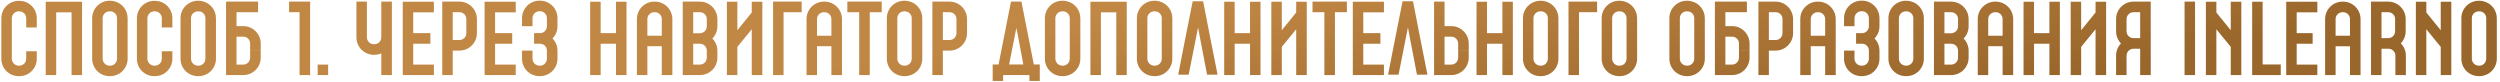 <?xml version="1.0" encoding="UTF-8"?> <svg xmlns="http://www.w3.org/2000/svg" width="766" height="25" viewBox="0 0 766 25" fill="none"> <path d="M11.27 8.42H8.03V5.6C8.03 5.03 7.82 4.49 7.43 4.1C7.01 3.71 6.5 3.47 5.93 3.47H5.75C4.58 3.47 3.62 4.43 3.62 5.6V17.99C3.62 18.62 3.89 19.19 4.37 19.61C4.46 19.67 4.55 19.73 4.67 19.82C4.94 19.97 5.3 20.12 5.75 20.12H5.93C6.5 20.12 7.01 19.88 7.43 19.49C7.82 19.1 8.03 18.56 8.03 17.99V15.71H11.27V17.99C11.27 19.43 10.73 20.75 9.71 21.77C8.69 22.79 7.34 23.33 5.93 23.33H5.75C5.51 23.33 5.27 23.33 5.03 23.3C4.97 23.27 4.88 23.27 4.79 23.24C4.76 23.24 4.73 23.24 4.7 23.24C4.61 23.21 4.55 23.21 4.46 23.18C4.4 23.18 4.37 23.15 4.31 23.15C4.22 23.12 4.16 23.09 4.07 23.06C4.01 23.06 3.98 23.03 3.92 23.03C3.8 22.97 3.65 22.91 3.53 22.85C3.44 22.82 3.38 22.79 3.29 22.76C3.26 22.73 3.23 22.7 3.2 22.7C2.87 22.52 2.57 22.31 2.27 22.07C1.07 21.05 0.41 19.55 0.41 17.99V5.6C0.41 3.98 1.13 2.51 2.27 1.52C2.66 1.19 3.08 0.95 3.53 0.74L3.56 0.71C3.59 0.71 3.59 0.71 3.62 0.68C3.65 0.68 3.65 0.68 3.68 0.68C3.68 0.65 3.68 0.65 3.68 0.65C4.16 0.47 4.64 0.35 5.15 0.29C5.18 0.29 5.21 0.29 5.27 0.26C5.27 0.26 5.27 0.26 5.3 0.26C5.3 0.26 5.33 0.26 5.36 0.26C5.39 0.26 5.39 0.26 5.42 0.26C5.45 0.26 5.48 0.26 5.48 0.26C5.51 0.26 5.54 0.26 5.57 0.26C5.57 0.26 5.6 0.26 5.63 0.26C5.66 0.26 5.69 0.26 5.75 0.26H5.93C7.34 0.26 8.69 0.8 9.71 1.82C10.73 2.84 11.27 4.16 11.27 5.6V8.42ZM25.139 0.53V23H21.929V0.53H25.139ZM17.219 0.53H21.929V3.77H17.219V5.93V13.4V23H14.009V0.53H17.219ZM35.082 0.41C37.392 0.98 39.102 3.08 39.102 5.57V17.99C39.102 20.96 36.702 23.33 33.762 23.33H33.582C30.612 23.33 28.242 20.96 28.242 17.99V5.57C28.242 2.63 30.612 0.23 33.582 0.23H33.762C34.212 0.23 34.662 0.29 35.082 0.41ZM35.862 17.99V5.57C35.862 5.54 35.862 5.51 35.862 5.48C35.832 4.58 35.202 3.83 34.392 3.56C34.182 3.5 33.972 3.47 33.762 3.47H33.582C32.412 3.47 31.452 4.4 31.452 5.57V17.99C31.452 19.16 32.412 20.12 33.582 20.12H33.762C34.932 20.12 35.862 19.16 35.862 17.99ZM52.813 8.42H49.573V5.6C49.573 5.03 49.363 4.49 48.973 4.1C48.553 3.71 48.043 3.47 47.473 3.47H47.293C46.123 3.47 45.163 4.43 45.163 5.6V17.99C45.163 18.62 45.433 19.19 45.913 19.61C46.003 19.67 46.093 19.73 46.213 19.82C46.483 19.97 46.843 20.12 47.293 20.12H47.473C48.043 20.12 48.553 19.88 48.973 19.49C49.363 19.1 49.573 18.56 49.573 17.99V15.71H52.813V17.99C52.813 19.43 52.273 20.75 51.253 21.77C50.233 22.79 48.883 23.33 47.473 23.33H47.293C47.053 23.33 46.813 23.33 46.573 23.3C46.513 23.27 46.423 23.27 46.333 23.24C46.303 23.24 46.273 23.24 46.243 23.24C46.153 23.21 46.093 23.21 46.003 23.18C45.943 23.18 45.913 23.15 45.853 23.15C45.763 23.12 45.703 23.09 45.613 23.06C45.553 23.06 45.523 23.03 45.463 23.03C45.343 22.97 45.193 22.91 45.073 22.85C44.983 22.82 44.923 22.79 44.833 22.76C44.803 22.73 44.773 22.7 44.743 22.7C44.413 22.52 44.113 22.31 43.813 22.07C42.613 21.05 41.953 19.55 41.953 17.99V5.6C41.953 3.98 42.673 2.51 43.813 1.52C44.203 1.19 44.623 0.95 45.073 0.74L45.103 0.71C45.133 0.71 45.133 0.71 45.163 0.68C45.193 0.68 45.193 0.68 45.223 0.68C45.223 0.65 45.223 0.65 45.223 0.65C45.703 0.47 46.183 0.35 46.693 0.29C46.723 0.29 46.753 0.29 46.813 0.26C46.813 0.26 46.813 0.26 46.843 0.26C46.843 0.26 46.873 0.26 46.903 0.26C46.933 0.26 46.933 0.26 46.963 0.26C46.993 0.26 47.023 0.26 47.023 0.26C47.053 0.26 47.083 0.26 47.113 0.26C47.113 0.26 47.143 0.26 47.173 0.26C47.203 0.26 47.233 0.26 47.293 0.26H47.473C48.883 0.26 50.233 0.8 51.253 1.82C52.273 2.84 52.813 4.16 52.813 5.6V8.42ZM62.152 0.41C64.462 0.98 66.172 3.08 66.172 5.57V17.99C66.172 20.96 63.772 23.33 60.832 23.33H60.652C57.682 23.33 55.312 20.96 55.312 17.99V5.57C55.312 2.63 57.682 0.23 60.652 0.23H60.832C61.282 0.23 61.732 0.29 62.152 0.41ZM62.932 17.99V5.57C62.932 5.54 62.932 5.51 62.932 5.48C62.902 4.58 62.272 3.83 61.462 3.56C61.252 3.5 61.042 3.47 60.832 3.47H60.652C59.482 3.47 58.522 4.4 58.522 5.57V17.99C58.522 19.16 59.482 20.12 60.652 20.12H60.832C62.002 20.12 62.932 19.16 62.932 17.99ZM79.883 15.5H76.643V13.34C76.643 12.17 75.713 11.24 74.543 11.24H72.473V19.79H74.543C75.713 19.79 76.643 18.83 76.643 17.66V15.53H79.883V17.66C79.883 20.63 77.483 23 74.543 23H69.263V0.5H79.073V3.74H72.473V8H74.543C77.483 8 79.883 10.4 79.883 13.34V15.5ZM88.575 0.5H95.025V23H91.785V3.74H88.575V0.5ZM100.545 23H97.335V19.79H100.545V23ZM120.068 10.07V23H116.828V16.34C116.198 16.64 115.478 16.79 114.728 16.79H114.548C111.578 16.79 109.208 14.39 109.208 11.45H112.418C112.418 12.59 113.378 13.55 114.548 13.55H114.728C115.898 13.55 116.828 12.59 116.828 11.45V0.5H120.068V10.07ZM112.418 11.45H109.208V0.5H112.418V11.45ZM132.944 3.77H126.614V10.16H131.864V13.4H126.614V19.79H132.944V23H123.404V19.79H125.024H123.404V3.77V0.53H132.944V3.77ZM140.784 0.5C143.724 0.5 146.124 2.9 146.124 5.84V10.16C146.124 13.1 143.724 15.5 140.784 15.5H138.714V23H135.504V0.5H140.784ZM142.884 10.16V5.84C142.884 4.67 141.954 3.74 140.784 3.74H138.714V12.26H140.784C141.954 12.26 142.884 11.33 142.884 10.16ZM158.022 3.77H151.692V10.16H156.942V13.4H151.692V19.79H158.022V23H148.482V19.79H150.102H148.482V3.77V0.53H158.022V3.77ZM170.812 5.57V8.06C170.812 9.5 170.242 10.82 169.282 11.78C170.242 12.74 170.812 14.06 170.812 15.5V17.99C170.812 20.96 168.412 23.33 165.472 23.33H165.292C162.322 23.33 159.952 20.96 159.952 17.99V15.5H163.162V17.99C163.162 19.16 164.122 20.12 165.292 20.12H165.472C166.642 20.12 167.572 19.16 167.572 17.99V15.5C167.572 14.33 166.642 13.4 165.472 13.4H163.642V10.16H165.472C166.642 10.16 167.572 9.2 167.572 8.03V5.57C167.572 4.4 166.642 3.44 165.472 3.44H165.292C164.122 3.44 163.162 4.4 163.162 5.57V8.03H159.952V5.57C159.952 2.6 162.352 0.2 165.292 0.2H165.472C168.412 0.2 170.812 2.6 170.812 5.57H169.192H170.812ZM191.956 0.53V23H188.746V0.53H191.956ZM184.036 0.53V10.16H188.746V13.4H184.036V23H180.826V0.53H184.036ZM206.008 5.84V10.94V14.15V23H202.768V14.15H198.358V23H195.148V14.15V10.94V5.84C195.148 2.9 197.518 0.5 200.488 0.5H200.668C203.608 0.5 206.008 2.9 206.008 5.84ZM198.358 10.94H202.768V5.84C202.768 4.67 201.838 3.74 200.668 3.74H200.488C199.318 3.74 198.358 4.67 198.358 5.84V10.94ZM214.465 0.5C217.405 0.5 219.805 2.9 219.805 5.84V8.06C219.805 9.5 219.235 10.82 218.275 11.78C219.205 12.77 219.805 14.06 219.805 15.53V17.69C219.805 20.63 217.405 23 214.465 23H209.185V0.5H212.395H214.465ZM214.465 19.79C215.635 19.79 216.565 18.83 216.565 17.66V15.53C216.565 14.36 215.635 13.4 214.465 13.4H212.395V19.79H214.465ZM216.565 8.06V5.84C216.565 4.67 215.635 3.74 214.465 3.74H212.395V10.19H214.465C215.635 10.16 216.565 9.23 216.565 8.06ZM233.58 23H230.34V8.96L225.93 14.36V23H222.72V0.53H225.93V9.26L230.34 3.83V0.53H233.58V23ZM236.871 0.5H245.631V3.74H240.081V23H236.871V0.5ZM257.981 5.84V10.94V14.15V23H254.741V14.15H250.331V23H247.121V14.15V10.94V5.84C247.121 2.9 249.491 0.5 252.461 0.5H252.641C255.581 0.5 257.981 2.9 257.981 5.84ZM250.331 10.94H254.741V5.84C254.741 4.67 253.811 3.74 252.641 3.74H252.461C251.291 3.74 250.331 4.67 250.331 5.84V10.94ZM259.628 0.5H270.158V3.74H266.498V23H263.258V3.74H259.628V0.5ZM278.568 0.41C280.878 0.98 282.588 3.08 282.588 5.57V17.99C282.588 20.96 280.188 23.33 277.248 23.33H277.068C274.098 23.33 271.728 20.96 271.728 17.99V5.57C271.728 2.63 274.098 0.23 277.068 0.23H277.248C277.698 0.23 278.148 0.29 278.568 0.41ZM279.348 17.99V5.57C279.348 5.54 279.348 5.51 279.348 5.48C279.318 4.58 278.688 3.83 277.878 3.56C277.668 3.5 277.458 3.47 277.248 3.47H277.068C275.898 3.47 274.938 4.4 274.938 5.57V17.99C274.938 19.16 275.898 20.12 277.068 20.12H277.248C278.418 20.12 279.348 19.16 279.348 17.99ZM290.959 0.5C293.899 0.5 296.299 2.9 296.299 5.84V10.16C296.299 13.1 293.899 15.5 290.959 15.5H288.889V23H285.679V0.5H290.959ZM293.059 10.16V5.84C293.059 4.67 292.129 3.74 290.959 3.74H288.889V12.26H290.959C292.129 12.26 293.059 11.33 293.059 10.16ZM316.759 19.76H318.589V24.8H315.409V23H307.339V24.8H304.159V19.76H305.959L309.769 0.5H309.889H312.979V0.59L315.349 12.56L316.759 19.76ZM311.419 8.51L309.199 19.76H313.549L312.199 12.56L311.419 8.51ZM326.996 0.41C329.306 0.98 331.016 3.08 331.016 5.57V17.99C331.016 20.96 328.616 23.33 325.676 23.33H325.496C322.526 23.33 320.156 20.96 320.156 17.99V5.57C320.156 2.63 322.526 0.23 325.496 0.23H325.676C326.126 0.23 326.576 0.29 326.996 0.41ZM327.776 17.99V5.57C327.776 5.54 327.776 5.51 327.776 5.48C327.746 4.58 327.116 3.83 326.306 3.56C326.096 3.5 325.886 3.47 325.676 3.47H325.496C324.326 3.47 323.366 4.4 323.366 5.57V17.99C323.366 19.16 324.326 20.12 325.496 20.12H325.676C326.846 20.12 327.776 19.16 327.776 17.99ZM345.237 0.53V23H342.027V0.53H345.237ZM337.317 0.53H342.027V3.77H337.317V5.93V13.4V23H334.107V0.53H337.317ZM355.18 0.41C357.49 0.98 359.2 3.08 359.2 5.57V17.99C359.2 20.96 356.8 23.33 353.86 23.33H353.68C350.71 23.33 348.34 20.96 348.34 17.99V5.57C348.34 2.63 350.71 0.23 353.68 0.23H353.86C354.31 0.23 354.76 0.29 355.18 0.41ZM355.96 17.99V5.57C355.96 5.54 355.96 5.51 355.96 5.48C355.93 4.58 355.3 3.83 354.49 3.56C354.28 3.5 354.07 3.47 353.86 3.47H353.68C352.51 3.47 351.55 4.4 351.55 5.57V17.99C351.55 19.16 352.51 20.12 353.68 20.12H353.86C355.03 20.12 355.96 19.16 355.96 17.99ZM370.991 12.44L373.061 22.88H369.851L367.841 12.44L367.091 8.39L366.281 12.44L364.211 22.88H361.001L363.041 12.44L365.441 0.38H365.561H368.621L368.651 0.47L370.991 12.44ZM386.223 0.53V23H383.013V0.53H386.223ZM378.303 0.53V10.16H383.013V13.4H378.303V23H375.093V0.53H378.303ZM400.396 23H397.156V8.96L392.746 14.36V23H389.536V0.53H392.746V9.26L397.156 3.83V0.53H400.396V23ZM402.157 0.5H412.687V3.74H409.027V23H405.787V3.74H402.157V0.5ZM424.038 3.77H417.708V10.16H422.958V13.4H417.708V19.79H424.038V23H414.498V19.79H416.118H414.498V3.77V0.53H424.038V3.77ZM435.297 12.44L437.367 22.88H434.157L432.147 12.44L431.397 8.39L430.587 12.44L428.517 22.88H425.307L427.347 12.44L429.747 0.38H429.867H432.927L432.957 0.47L435.297 12.44ZM450.02 15.5H446.78V13.34C446.78 12.17 445.85 11.24 444.68 11.24H442.61V19.79H444.68C445.85 19.79 446.78 18.83 446.78 17.66V15.53H450.02V17.66C450.02 20.63 447.62 23 444.68 23H439.4V0.5H442.61V8H444.68C447.62 8 450.02 10.4 450.02 13.34V15.5ZM463.538 0.53V23H460.328V0.53H463.538ZM455.618 0.53V10.16H460.328V13.4H455.618V23H452.408V0.53H455.618ZM473.48 0.41C475.79 0.98 477.5 3.08 477.5 5.57V17.99C477.5 20.96 475.1 23.33 472.16 23.33H471.98C469.01 23.33 466.64 20.96 466.64 17.99V5.57C466.64 2.63 469.01 0.23 471.98 0.23H472.16C472.61 0.23 473.06 0.29 473.48 0.41ZM474.26 17.99V5.57C474.26 5.54 474.26 5.51 474.26 5.48C474.23 4.58 473.6 3.83 472.79 3.56C472.58 3.5 472.37 3.47 472.16 3.47H471.98C470.81 3.47 469.85 4.4 469.85 5.57V17.99C469.85 19.16 470.81 20.12 471.98 20.12H472.16C473.33 20.12 474.26 19.16 474.26 17.99ZM480.591 0.5H489.351V3.74H483.801V23H480.591V0.5ZM497.592 0.41C499.902 0.98 501.612 3.08 501.612 5.57V17.99C501.612 20.96 499.212 23.33 496.272 23.33H496.092C493.122 23.33 490.752 20.96 490.752 17.99V5.57C490.752 2.63 493.122 0.23 496.092 0.23H496.272C496.722 0.23 497.172 0.29 497.592 0.41ZM498.372 17.99V5.57C498.372 5.54 498.372 5.51 498.372 5.48C498.342 4.58 497.712 3.83 496.902 3.56C496.692 3.5 496.482 3.47 496.272 3.47H496.092C494.922 3.47 493.962 4.4 493.962 5.57V17.99C493.962 19.16 494.922 20.12 496.092 20.12H496.272C497.442 20.12 498.372 19.16 498.372 17.99ZM518.334 0.41C520.644 0.98 522.354 3.08 522.354 5.57V17.99C522.354 20.96 519.954 23.33 517.014 23.33H516.834C513.864 23.33 511.494 20.96 511.494 17.99V5.57C511.494 2.63 513.864 0.23 516.834 0.23H517.014C517.464 0.23 517.914 0.29 518.334 0.41ZM519.114 17.99V5.57C519.114 5.54 519.114 5.51 519.114 5.48C519.084 4.58 518.454 3.83 517.644 3.56C517.434 3.5 517.224 3.47 517.014 3.47H516.834C515.664 3.47 514.704 4.4 514.704 5.57V17.99C514.704 19.16 515.664 20.12 516.834 20.12H517.014C518.184 20.12 519.114 19.16 519.114 17.99ZM536.065 15.5H532.825V13.34C532.825 12.17 531.895 11.24 530.725 11.24H528.655V19.79H530.725C531.895 19.79 532.825 18.83 532.825 17.66V15.53H536.065V17.66C536.065 20.63 533.665 23 530.725 23H525.445V0.5H535.255V3.74H528.655V8H530.725C533.665 8 536.065 10.4 536.065 13.34V15.5ZM544.055 0.5C546.995 0.5 549.395 2.9 549.395 5.84V10.16C549.395 13.1 546.995 15.5 544.055 15.5H541.985V23H538.775V0.5H544.055ZM546.155 10.16V5.84C546.155 4.67 545.225 3.74 544.055 3.74H541.985V12.26H544.055C545.225 12.26 546.155 11.33 546.155 10.16ZM562.464 5.84V10.94V14.15V23H559.224V14.15H554.814V23H551.604V14.15V10.94V5.84C551.604 2.9 553.974 0.5 556.944 0.5H557.124C560.064 0.5 562.464 2.9 562.464 5.84ZM554.814 10.94H559.224V5.84C559.224 4.67 558.294 3.74 557.124 3.74H556.944C555.774 3.74 554.814 4.67 554.814 5.84V10.94ZM575.87 5.57V8.06C575.87 9.5 575.3 10.82 574.34 11.78C575.3 12.74 575.87 14.06 575.87 15.5V17.99C575.87 20.96 573.47 23.33 570.53 23.33H570.35C567.38 23.33 565.01 20.96 565.01 17.99V15.5H568.22V17.99C568.22 19.16 569.18 20.12 570.35 20.12H570.53C571.7 20.12 572.63 19.16 572.63 17.99V15.5C572.63 14.33 571.7 13.4 570.53 13.4H568.7V10.16H570.53C571.7 10.16 572.63 9.2 572.63 8.03V5.57C572.63 4.4 571.7 3.44 570.53 3.44H570.35C569.18 3.44 568.22 4.4 568.22 5.57V8.03H565.01V5.57C565.01 2.6 567.41 0.2 570.35 0.2H570.53C573.47 0.2 575.87 2.6 575.87 5.57H574.25H575.87ZM585.453 0.41C587.763 0.98 589.473 3.08 589.473 5.57V17.99C589.473 20.96 587.073 23.33 584.133 23.33H583.953C580.983 23.33 578.613 20.96 578.613 17.99V5.57C578.613 2.63 580.983 0.23 583.953 0.23H584.133C584.583 0.23 585.033 0.29 585.453 0.41ZM586.233 17.99V5.57C586.233 5.54 586.233 5.51 586.233 5.48C586.203 4.58 585.573 3.83 584.763 3.56C584.553 3.5 584.343 3.47 584.133 3.47H583.953C582.783 3.47 581.823 4.4 581.823 5.57V17.99C581.823 19.16 582.783 20.12 583.953 20.12H584.133C585.303 20.12 586.233 19.16 586.233 17.99ZM597.844 0.5C600.784 0.5 603.184 2.9 603.184 5.84V8.06C603.184 9.5 602.614 10.82 601.654 11.78C602.584 12.77 603.184 14.06 603.184 15.53V17.69C603.184 20.63 600.784 23 597.844 23H592.564V0.5H595.774H597.844ZM597.844 19.79C599.014 19.79 599.944 18.83 599.944 17.66V15.53C599.944 14.36 599.014 13.4 597.844 13.4H595.774V19.79H597.844ZM599.944 8.06V5.84C599.944 4.67 599.014 3.74 597.844 3.74H595.774V10.19H597.844C599.014 10.16 599.944 9.23 599.944 8.06ZM616.839 5.84V10.94V14.15V23H613.599V14.15H609.189V23H605.979V14.15V10.94V5.84C605.979 2.9 608.349 0.5 611.319 0.5H611.499C614.439 0.5 616.839 2.9 616.839 5.84ZM609.189 10.94H613.599V5.84C613.599 4.67 612.669 3.74 611.499 3.74H611.319C610.149 3.74 609.189 4.67 609.189 5.84V10.94ZM631.145 0.53V23H627.935V0.53H631.145ZM623.225 0.53V10.16H627.935V13.4H623.225V23H620.015V0.53H623.225ZM645.318 23H642.078V8.96L637.668 14.36V23H634.458V0.53H637.668V9.26L642.078 3.83V0.53H645.318V23ZM658.989 0.5V23H655.749V14.93H653.709C652.539 14.93 651.579 15.89 651.579 17.03V23H648.369V17.03C648.369 15.59 648.939 14.27 649.869 13.31C648.939 12.35 648.369 11.06 648.369 9.59V5.84C648.369 2.9 650.739 0.5 653.709 0.5H658.989ZM653.709 11.69H655.749V3.74H653.709C652.539 3.74 651.579 4.67 651.579 5.84V9.59C651.579 10.76 652.539 11.69 653.709 11.69ZM669.351 0.5H672.561V23H669.351V0.5ZM686.744 23H683.504V14.36L679.094 8.96V23H675.884V0.53H679.094V3.83L683.504 9.26V0.53H686.744V23ZM693.274 19.76H698.824V23H693.274H690.064V0.53H693.274V19.76ZM710.034 3.77H703.704V10.16H708.594V13.4H703.704V19.79H710.034V23H700.494V0.53H703.704H710.034V3.77ZM723.275 10.94V14.18V23H720.035V14.18H715.625V23H712.415V14.18V10.94V5.84C712.415 2.9 714.785 0.5 717.755 0.5H717.935C720.875 0.5 723.275 2.9 723.275 5.84V10.94ZM715.625 10.94H720.035V5.84C720.035 4.67 719.105 3.74 717.935 3.74H717.755C716.585 3.74 715.625 4.67 715.625 5.84V10.94ZM735.6 13.28C736.56 14.24 737.16 15.56 737.16 17.03V23H733.95V17.03C733.95 15.89 732.99 14.93 731.82 14.93H729.69V23H726.48V0.5H729.69H731.76C734.7 0.5 737.1 2.9 737.1 5.84V9.56C737.1 11 736.53 12.32 735.6 13.28ZM729.69 3.74V11.69H731.76C732.93 11.69 733.86 10.73 733.86 9.56V5.84C733.86 4.67 732.93 3.74 731.76 3.74H729.69ZM751.08 23H747.84V14.36L743.43 8.96V23H740.22V0.53H743.43V3.83L747.84 9.26V0.53H751.08V23ZM761 0.41C763.31 0.98 765.02 3.08 765.02 5.57V17.99C765.02 20.96 762.62 23.33 759.68 23.33H759.5C756.53 23.33 754.16 20.96 754.16 17.99V5.57C754.16 2.63 756.53 0.23 759.5 0.23H759.68C760.13 0.23 760.58 0.29 761 0.41ZM761.78 17.99V5.57C761.78 5.54 761.78 5.51 761.78 5.48C761.75 4.58 761.12 3.83 760.31 3.56C760.1 3.5 759.89 3.47 759.68 3.47H759.5C758.33 3.47 757.37 4.4 757.37 5.57V17.99C757.37 19.16 758.33 20.12 759.5 20.12H759.68C760.85 20.12 761.78 19.16 761.78 17.99Z" fill="url(#paint0_linear_9_11)"></path> <defs> <linearGradient id="paint0_linear_9_11" x1="582.616" y1="35" x2="569.329" y2="-37.387" gradientUnits="userSpaceOnUse"> <stop offset="0.037" stop-color="#99662B"></stop> <stop offset="1" stop-color="#C18744"></stop> </linearGradient> </defs> </svg> 